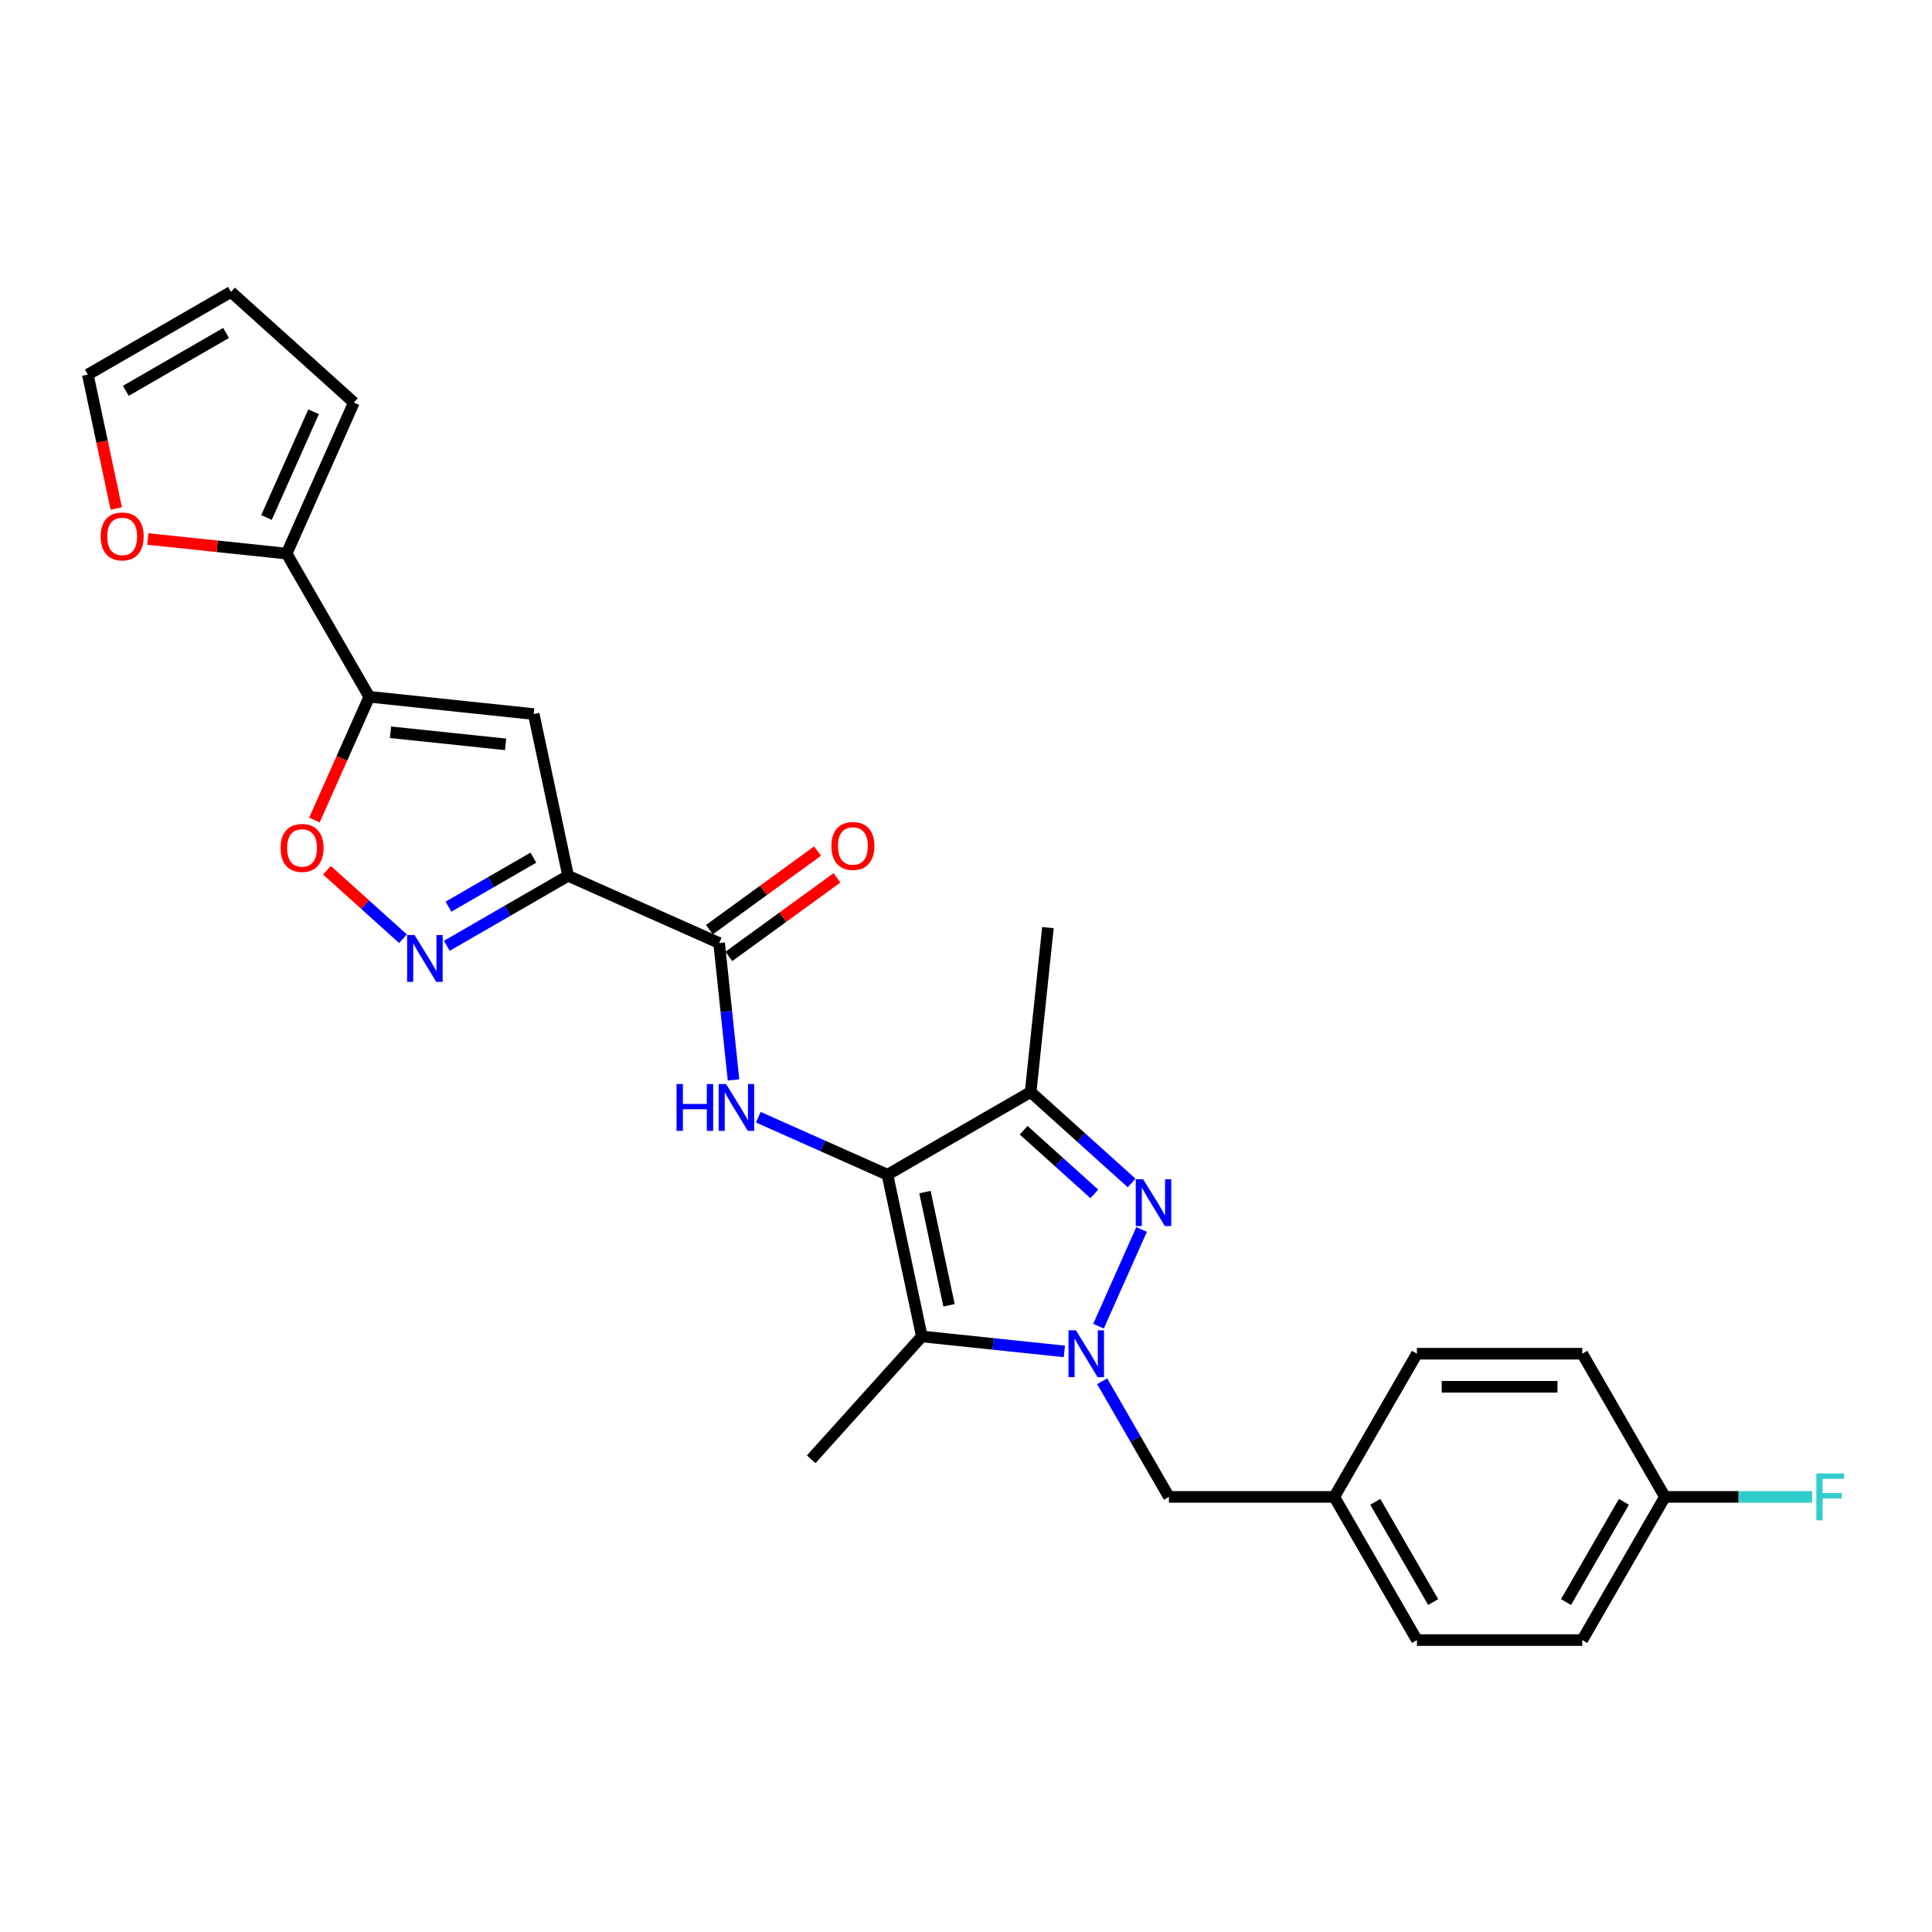 <?xml version='1.0' encoding='iso-8859-1'?>
<svg version='1.1' baseProfile='full'
              xmlns='http://www.w3.org/2000/svg'
                      xmlns:rdkit='http://www.rdkit.org/xml'
                      xmlns:xlink='http://www.w3.org/1999/xlink'
                  xml:space='preserve'
width='1000px' height='1000px' viewBox='0 0 1000 1000'>
<!-- END OF HEADER -->
<rect style='opacity:1.0;fill:#FFFFFF;stroke:none' width='1000' height='1000' x='0' y='0'> </rect>
<path class='bond-2' d='M 459.345,608.025 L 477.137,691.732' style='fill:none;fill-rule:evenodd;stroke:#000000;stroke-width:6px;stroke-linecap:butt;stroke-linejoin:miter;stroke-opacity:1' />
<path class='bond-2' d='M 478.755,617.023 L 491.21,675.617' style='fill:none;fill-rule:evenodd;stroke:#000000;stroke-width:6px;stroke-linecap:butt;stroke-linejoin:miter;stroke-opacity:1' />
<path class='bond-4' d='M 459.345,608.025 L 533.456,565.237' style='fill:none;fill-rule:evenodd;stroke:#000000;stroke-width:6px;stroke-linecap:butt;stroke-linejoin:miter;stroke-opacity:1' />
<path class='bond-7' d='M 459.345,608.025 L 425.921,593.144' style='fill:none;fill-rule:evenodd;stroke:#000000;stroke-width:6px;stroke-linecap:butt;stroke-linejoin:miter;stroke-opacity:1' />
<path class='bond-7' d='M 425.921,593.144 L 392.497,578.263' style='fill:none;fill-rule:evenodd;stroke:#0000FF;stroke-width:6px;stroke-linecap:butt;stroke-linejoin:miter;stroke-opacity:1' />
<path class='bond-0' d='M 550.915,699.486 L 514.026,695.609' style='fill:none;fill-rule:evenodd;stroke:#0000FF;stroke-width:6px;stroke-linecap:butt;stroke-linejoin:miter;stroke-opacity:1' />
<path class='bond-0' d='M 514.026,695.609 L 477.137,691.732' style='fill:none;fill-rule:evenodd;stroke:#000000;stroke-width:6px;stroke-linecap:butt;stroke-linejoin:miter;stroke-opacity:1' />
<path class='bond-12' d='M 570.476,714.934 L 587.755,744.861' style='fill:none;fill-rule:evenodd;stroke:#0000FF;stroke-width:6px;stroke-linecap:butt;stroke-linejoin:miter;stroke-opacity:1' />
<path class='bond-12' d='M 587.755,744.861 L 605.033,774.789' style='fill:none;fill-rule:evenodd;stroke:#000000;stroke-width:6px;stroke-linecap:butt;stroke-linejoin:miter;stroke-opacity:1' />
<path class='bond-27' d='M 568.593,686.42 L 590.878,636.366' style='fill:none;fill-rule:evenodd;stroke:#0000FF;stroke-width:6px;stroke-linecap:butt;stroke-linejoin:miter;stroke-opacity:1' />
<path class='bond-1' d='M 585.722,612.297 L 559.589,588.767' style='fill:none;fill-rule:evenodd;stroke:#0000FF;stroke-width:6px;stroke-linecap:butt;stroke-linejoin:miter;stroke-opacity:1' />
<path class='bond-1' d='M 559.589,588.767 L 533.456,565.237' style='fill:none;fill-rule:evenodd;stroke:#000000;stroke-width:6px;stroke-linecap:butt;stroke-linejoin:miter;stroke-opacity:1' />
<path class='bond-1' d='M 566.43,617.957 L 548.137,601.486' style='fill:none;fill-rule:evenodd;stroke:#0000FF;stroke-width:6px;stroke-linecap:butt;stroke-linejoin:miter;stroke-opacity:1' />
<path class='bond-1' d='M 548.137,601.486 L 529.844,585.015' style='fill:none;fill-rule:evenodd;stroke:#000000;stroke-width:6px;stroke-linecap:butt;stroke-linejoin:miter;stroke-opacity:1' />
<path class='bond-19' d='M 477.137,691.732 L 419.875,755.328' style='fill:none;fill-rule:evenodd;stroke:#000000;stroke-width:6px;stroke-linecap:butt;stroke-linejoin:miter;stroke-opacity:1' />
<path class='bond-3' d='M 294.043,453.303 L 372.221,488.11' style='fill:none;fill-rule:evenodd;stroke:#000000;stroke-width:6px;stroke-linecap:butt;stroke-linejoin:miter;stroke-opacity:1' />
<path class='bond-6' d='M 294.043,453.303 L 276.251,369.597' style='fill:none;fill-rule:evenodd;stroke:#000000;stroke-width:6px;stroke-linecap:butt;stroke-linejoin:miter;stroke-opacity:1' />
<path class='bond-8' d='M 294.043,453.303 L 262.653,471.427' style='fill:none;fill-rule:evenodd;stroke:#000000;stroke-width:6px;stroke-linecap:butt;stroke-linejoin:miter;stroke-opacity:1' />
<path class='bond-8' d='M 262.653,471.427 L 231.262,489.55' style='fill:none;fill-rule:evenodd;stroke:#0000FF;stroke-width:6px;stroke-linecap:butt;stroke-linejoin:miter;stroke-opacity:1' />
<path class='bond-8' d='M 276.068,443.918 L 254.095,456.604' style='fill:none;fill-rule:evenodd;stroke:#000000;stroke-width:6px;stroke-linecap:butt;stroke-linejoin:miter;stroke-opacity:1' />
<path class='bond-8' d='M 254.095,456.604 L 232.122,469.291' style='fill:none;fill-rule:evenodd;stroke:#0000FF;stroke-width:6px;stroke-linecap:butt;stroke-linejoin:miter;stroke-opacity:1' />
<path class='bond-21' d='M 533.456,565.237 L 542.402,480.129' style='fill:none;fill-rule:evenodd;stroke:#000000;stroke-width:6px;stroke-linecap:butt;stroke-linejoin:miter;stroke-opacity:1' />
<path class='bond-5' d='M 191.143,360.651 L 276.251,369.597' style='fill:none;fill-rule:evenodd;stroke:#000000;stroke-width:6px;stroke-linecap:butt;stroke-linejoin:miter;stroke-opacity:1' />
<path class='bond-5' d='M 202.12,379.015 L 261.696,385.276' style='fill:none;fill-rule:evenodd;stroke:#000000;stroke-width:6px;stroke-linecap:butt;stroke-linejoin:miter;stroke-opacity:1' />
<path class='bond-11' d='M 191.143,360.651 L 148.355,286.54' style='fill:none;fill-rule:evenodd;stroke:#000000;stroke-width:6px;stroke-linecap:butt;stroke-linejoin:miter;stroke-opacity:1' />
<path class='bond-28' d='M 191.143,360.651 L 176.944,392.544' style='fill:none;fill-rule:evenodd;stroke:#000000;stroke-width:6px;stroke-linecap:butt;stroke-linejoin:miter;stroke-opacity:1' />
<path class='bond-28' d='M 176.944,392.544 L 162.745,424.436' style='fill:none;fill-rule:evenodd;stroke:#FF0000;stroke-width:6px;stroke-linecap:butt;stroke-linejoin:miter;stroke-opacity:1' />
<path class='bond-9' d='M 379.668,558.961 L 375.945,523.536' style='fill:none;fill-rule:evenodd;stroke:#0000FF;stroke-width:6px;stroke-linecap:butt;stroke-linejoin:miter;stroke-opacity:1' />
<path class='bond-9' d='M 375.945,523.536 L 372.221,488.11' style='fill:none;fill-rule:evenodd;stroke:#000000;stroke-width:6px;stroke-linecap:butt;stroke-linejoin:miter;stroke-opacity:1' />
<path class='bond-10' d='M 208.601,485.89 L 188.91,468.16' style='fill:none;fill-rule:evenodd;stroke:#0000FF;stroke-width:6px;stroke-linecap:butt;stroke-linejoin:miter;stroke-opacity:1' />
<path class='bond-10' d='M 188.91,468.16 L 169.219,450.43' style='fill:none;fill-rule:evenodd;stroke:#FF0000;stroke-width:6px;stroke-linecap:butt;stroke-linejoin:miter;stroke-opacity:1' />
<path class='bond-14' d='M 377.252,495.034 L 405.236,474.702' style='fill:none;fill-rule:evenodd;stroke:#000000;stroke-width:6px;stroke-linecap:butt;stroke-linejoin:miter;stroke-opacity:1' />
<path class='bond-14' d='M 405.236,474.702 L 433.22,454.37' style='fill:none;fill-rule:evenodd;stroke:#FF0000;stroke-width:6px;stroke-linecap:butt;stroke-linejoin:miter;stroke-opacity:1' />
<path class='bond-14' d='M 367.191,481.187 L 395.176,460.855' style='fill:none;fill-rule:evenodd;stroke:#000000;stroke-width:6px;stroke-linecap:butt;stroke-linejoin:miter;stroke-opacity:1' />
<path class='bond-14' d='M 395.176,460.855 L 423.16,440.524' style='fill:none;fill-rule:evenodd;stroke:#FF0000;stroke-width:6px;stroke-linecap:butt;stroke-linejoin:miter;stroke-opacity:1' />
<path class='bond-13' d='M 148.355,286.54 L 112.433,282.764' style='fill:none;fill-rule:evenodd;stroke:#000000;stroke-width:6px;stroke-linecap:butt;stroke-linejoin:miter;stroke-opacity:1' />
<path class='bond-13' d='M 112.433,282.764 L 76.511,278.989' style='fill:none;fill-rule:evenodd;stroke:#FF0000;stroke-width:6px;stroke-linecap:butt;stroke-linejoin:miter;stroke-opacity:1' />
<path class='bond-15' d='M 148.355,286.54 L 183.162,208.362' style='fill:none;fill-rule:evenodd;stroke:#000000;stroke-width:6px;stroke-linecap:butt;stroke-linejoin:miter;stroke-opacity:1' />
<path class='bond-15' d='M 137.94,267.852 L 162.305,213.127' style='fill:none;fill-rule:evenodd;stroke:#000000;stroke-width:6px;stroke-linecap:butt;stroke-linejoin:miter;stroke-opacity:1' />
<path class='bond-18' d='M 605.033,774.789 L 690.61,774.789' style='fill:none;fill-rule:evenodd;stroke:#000000;stroke-width:6px;stroke-linecap:butt;stroke-linejoin:miter;stroke-opacity:1' />
<path class='bond-16' d='M 60.187,263.201 L 52.821,228.544' style='fill:none;fill-rule:evenodd;stroke:#FF0000;stroke-width:6px;stroke-linecap:butt;stroke-linejoin:miter;stroke-opacity:1' />
<path class='bond-16' d='M 52.821,228.544 L 45.455,193.888' style='fill:none;fill-rule:evenodd;stroke:#000000;stroke-width:6px;stroke-linecap:butt;stroke-linejoin:miter;stroke-opacity:1' />
<path class='bond-17' d='M 183.162,208.362 L 119.566,151.1' style='fill:none;fill-rule:evenodd;stroke:#000000;stroke-width:6px;stroke-linecap:butt;stroke-linejoin:miter;stroke-opacity:1' />
<path class='bond-30' d='M 45.455,193.888 L 119.566,151.1' style='fill:none;fill-rule:evenodd;stroke:#000000;stroke-width:6px;stroke-linecap:butt;stroke-linejoin:miter;stroke-opacity:1' />
<path class='bond-30' d='M 65.129,202.292 L 117.007,172.34' style='fill:none;fill-rule:evenodd;stroke:#000000;stroke-width:6px;stroke-linecap:butt;stroke-linejoin:miter;stroke-opacity:1' />
<path class='bond-23' d='M 690.61,774.789 L 733.398,700.677' style='fill:none;fill-rule:evenodd;stroke:#000000;stroke-width:6px;stroke-linecap:butt;stroke-linejoin:miter;stroke-opacity:1' />
<path class='bond-24' d='M 690.61,774.789 L 733.398,848.9' style='fill:none;fill-rule:evenodd;stroke:#000000;stroke-width:6px;stroke-linecap:butt;stroke-linejoin:miter;stroke-opacity:1' />
<path class='bond-24' d='M 711.851,777.348 L 741.802,829.226' style='fill:none;fill-rule:evenodd;stroke:#000000;stroke-width:6px;stroke-linecap:butt;stroke-linejoin:miter;stroke-opacity:1' />
<path class='bond-20' d='M 861.763,774.789 L 818.975,848.9' style='fill:none;fill-rule:evenodd;stroke:#000000;stroke-width:6px;stroke-linecap:butt;stroke-linejoin:miter;stroke-opacity:1' />
<path class='bond-20' d='M 840.523,777.348 L 810.571,829.226' style='fill:none;fill-rule:evenodd;stroke:#000000;stroke-width:6px;stroke-linecap:butt;stroke-linejoin:miter;stroke-opacity:1' />
<path class='bond-22' d='M 861.763,774.789 L 899.879,774.789' style='fill:none;fill-rule:evenodd;stroke:#000000;stroke-width:6px;stroke-linecap:butt;stroke-linejoin:miter;stroke-opacity:1' />
<path class='bond-22' d='M 899.879,774.789 L 937.995,774.789' style='fill:none;fill-rule:evenodd;stroke:#33CCCC;stroke-width:6px;stroke-linecap:butt;stroke-linejoin:miter;stroke-opacity:1' />
<path class='bond-29' d='M 861.763,774.789 L 818.975,700.677' style='fill:none;fill-rule:evenodd;stroke:#000000;stroke-width:6px;stroke-linecap:butt;stroke-linejoin:miter;stroke-opacity:1' />
<path class='bond-26' d='M 733.398,700.677 L 818.975,700.677' style='fill:none;fill-rule:evenodd;stroke:#000000;stroke-width:6px;stroke-linecap:butt;stroke-linejoin:miter;stroke-opacity:1' />
<path class='bond-26' d='M 746.235,717.792 L 806.138,717.792' style='fill:none;fill-rule:evenodd;stroke:#000000;stroke-width:6px;stroke-linecap:butt;stroke-linejoin:miter;stroke-opacity:1' />
<path class='bond-25' d='M 733.398,848.9 L 818.975,848.9' style='fill:none;fill-rule:evenodd;stroke:#000000;stroke-width:6px;stroke-linecap:butt;stroke-linejoin:miter;stroke-opacity:1' />
<path  class='atom-1' d='M 556.888 688.559
L 564.829 701.396
Q 565.617 702.663, 566.883 704.956
Q 568.15 707.249, 568.218 707.386
L 568.218 688.559
L 571.436 688.559
L 571.436 712.795
L 568.116 712.795
L 559.592 698.76
Q 558.599 697.117, 557.538 695.234
Q 556.511 693.352, 556.203 692.77
L 556.203 712.795
L 553.054 712.795
L 553.054 688.559
L 556.888 688.559
' fill='#0000FF'/>
<path  class='atom-2' d='M 591.695 610.381
L 599.637 623.218
Q 600.424 624.484, 601.69 626.778
Q 602.957 629.071, 603.025 629.208
L 603.025 610.381
L 606.243 610.381
L 606.243 634.617
L 602.923 634.617
L 594.399 620.582
Q 593.407 618.939, 592.345 617.056
Q 591.319 615.174, 591.01 614.592
L 591.01 634.617
L 587.861 634.617
L 587.861 610.381
L 591.695 610.381
' fill='#0000FF'/>
<path  class='atom-8' d='M 350.171 561.101
L 353.457 561.101
L 353.457 571.404
L 365.848 571.404
L 365.848 561.101
L 369.135 561.101
L 369.135 585.336
L 365.848 585.336
L 365.848 574.142
L 353.457 574.142
L 353.457 585.336
L 350.171 585.336
L 350.171 561.101
' fill='#0000FF'/>
<path  class='atom-8' d='M 375.81 561.101
L 383.751 573.937
Q 384.538 575.204, 385.805 577.497
Q 387.071 579.79, 387.14 579.927
L 387.14 561.101
L 390.358 561.101
L 390.358 585.336
L 387.037 585.336
L 378.514 571.301
Q 377.521 569.658, 376.46 567.776
Q 375.433 565.893, 375.125 565.311
L 375.125 585.336
L 371.976 585.336
L 371.976 561.101
L 375.81 561.101
' fill='#0000FF'/>
<path  class='atom-9' d='M 214.575 483.974
L 222.516 496.81
Q 223.303 498.077, 224.57 500.37
Q 225.837 502.664, 225.905 502.801
L 225.905 483.974
L 229.123 483.974
L 229.123 508.209
L 225.802 508.209
L 217.279 494.175
Q 216.286 492.532, 215.225 490.649
Q 214.198 488.766, 213.89 488.184
L 213.89 508.209
L 210.741 508.209
L 210.741 483.974
L 214.575 483.974
' fill='#0000FF'/>
<path  class='atom-11' d='M 145.211 438.898
Q 145.211 433.079, 148.086 429.827
Q 150.962 426.575, 156.336 426.575
Q 161.71 426.575, 164.586 429.827
Q 167.461 433.079, 167.461 438.898
Q 167.461 444.786, 164.551 448.14
Q 161.642 451.461, 156.336 451.461
Q 150.996 451.461, 148.086 448.14
Q 145.211 444.82, 145.211 438.898
M 156.336 448.722
Q 160.033 448.722, 162.018 446.258
Q 164.038 443.759, 164.038 438.898
Q 164.038 434.14, 162.018 431.744
Q 160.033 429.313, 156.336 429.313
Q 152.639 429.313, 150.619 431.71
Q 148.634 434.106, 148.634 438.898
Q 148.634 443.793, 150.619 446.258
Q 152.639 448.722, 156.336 448.722
' fill='#FF0000'/>
<path  class='atom-14' d='M 52.122 277.663
Q 52.122 271.844, 54.997 268.592
Q 57.873 265.34, 63.247 265.34
Q 68.621 265.34, 71.496 268.592
Q 74.372 271.844, 74.372 277.663
Q 74.372 283.551, 71.462 286.905
Q 68.553 290.226, 63.247 290.226
Q 57.907 290.226, 54.997 286.905
Q 52.122 283.585, 52.122 277.663
M 63.247 287.487
Q 66.944 287.487, 68.929 285.023
Q 70.949 282.524, 70.949 277.663
Q 70.949 272.905, 68.929 270.509
Q 66.944 268.079, 63.247 268.079
Q 59.55 268.079, 57.53 270.475
Q 55.545 272.871, 55.545 277.663
Q 55.545 282.558, 57.53 285.023
Q 59.55 287.487, 63.247 287.487
' fill='#FF0000'/>
<path  class='atom-15' d='M 430.329 437.878
Q 430.329 432.059, 433.205 428.807
Q 436.08 425.555, 441.454 425.555
Q 446.829 425.555, 449.704 428.807
Q 452.579 432.059, 452.579 437.878
Q 452.579 443.766, 449.67 447.12
Q 446.76 450.441, 441.454 450.441
Q 436.114 450.441, 433.205 447.12
Q 430.329 443.8, 430.329 437.878
M 441.454 447.702
Q 445.151 447.702, 447.137 445.238
Q 449.156 442.739, 449.156 437.878
Q 449.156 433.12, 447.137 430.724
Q 445.151 428.294, 441.454 428.294
Q 437.758 428.294, 435.738 430.69
Q 433.753 433.086, 433.753 437.878
Q 433.753 442.773, 435.738 445.238
Q 437.758 447.702, 441.454 447.702
' fill='#FF0000'/>
<path  class='atom-23' d='M 940.134 762.671
L 954.545 762.671
L 954.545 765.444
L 943.386 765.444
L 943.386 772.803
L 953.313 772.803
L 953.313 775.61
L 943.386 775.61
L 943.386 786.906
L 940.134 786.906
L 940.134 762.671
' fill='#33CCCC'/>
</svg>
